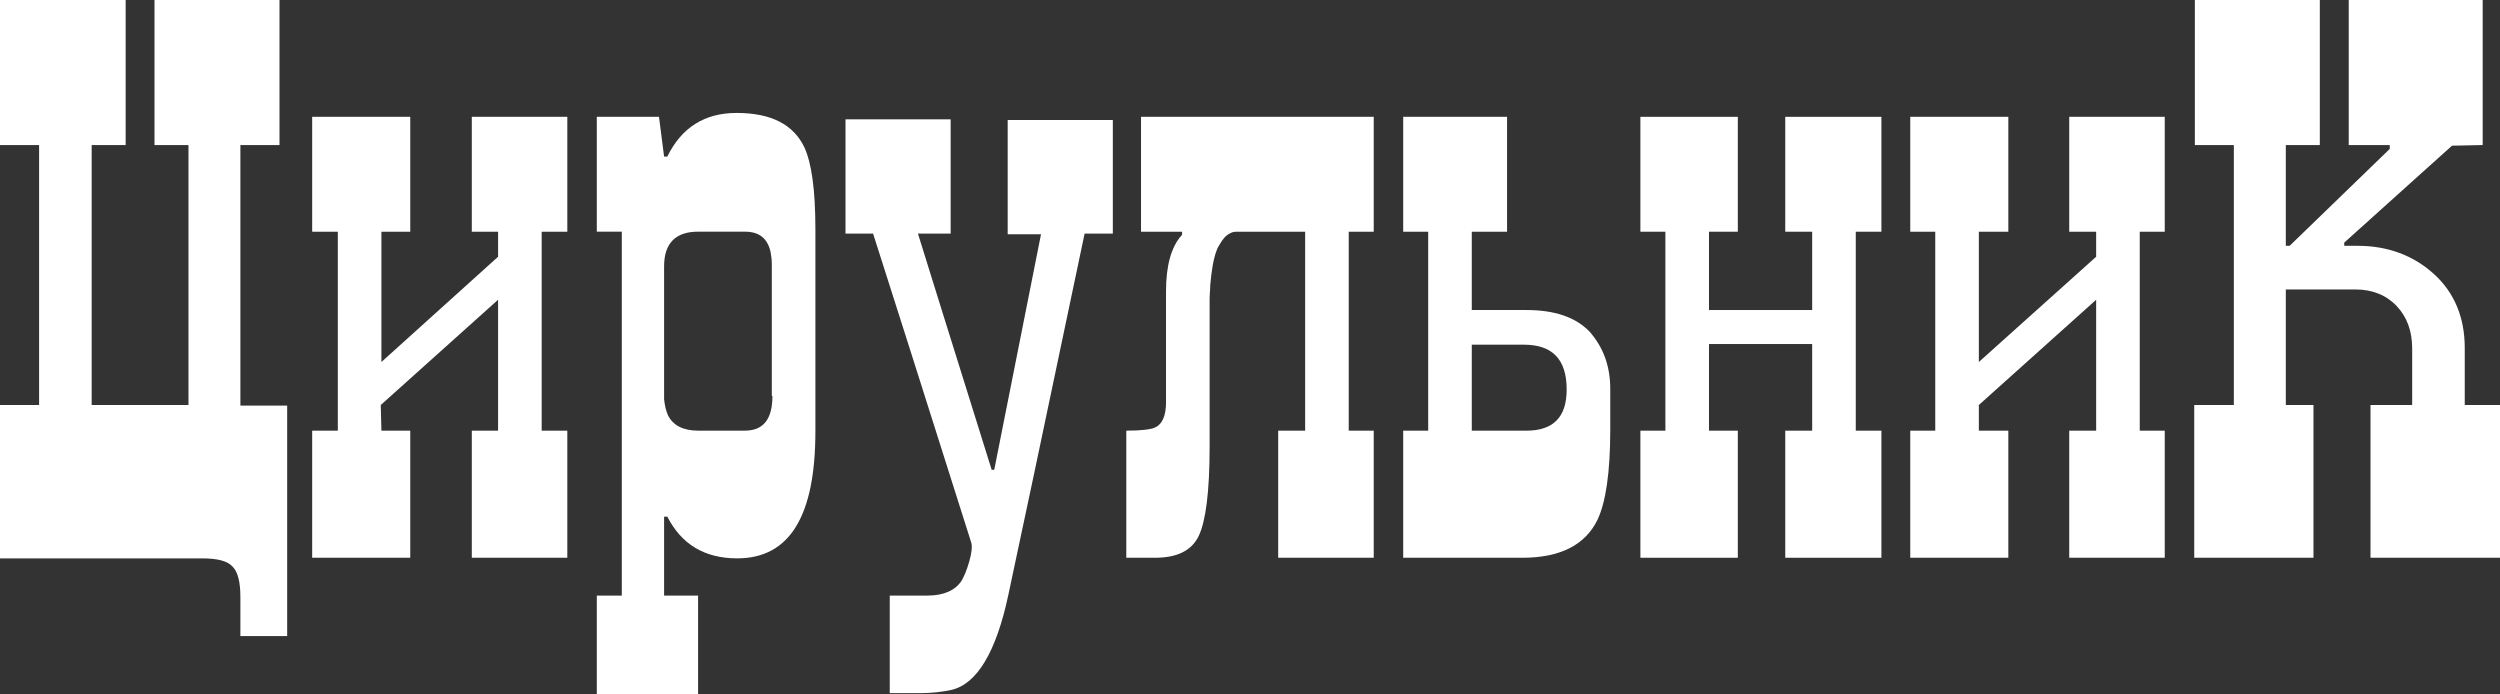 <svg width="108" height="30" viewBox="0 0 108 30" fill="none" xmlns="http://www.w3.org/2000/svg">
<rect x="0" y="0" width="108" height="30" fill="#333333" stroke="none"/>
<path d="M10.385 6.266H12.074V0H6.674V6.266H8.142V14.778V17.495H6.535H5.705H3.96V6.266H5.428V0H0V4.658V6.266H1.052H1.689V8.762V17.495H0V24.122H8.751C9.388 24.122 9.831 24.233 10.052 24.482C10.274 24.704 10.385 25.148 10.385 25.786V27.477H12.406V17.523H10.385V6.266Z" fill="white"/>
<path d="M20.382 10.01H21.517V11.091L16.477 15.638V10.786V10.01H17.252H17.723V7.82V5.047H13.486V10.01H14.594V18.605H13.486V24.095H17.723V18.605H16.477L16.449 17.496L21.517 12.949V18.605H20.382V24.095H24.508V21.017V18.605H23.566H23.4V17.552V17.385V10.01H24.508V5.047H20.382V10.01Z" fill="white"/>
<path d="M31.819 4.879C30.434 4.879 29.437 5.517 28.828 6.764H28.689L28.468 5.045H25.782V10.008H26.862V15.997V19.823V20.35V25.729H25.782V29.999H30.157V25.729H28.689V22.319H28.828C29.437 23.511 30.434 24.121 31.846 24.121C34.117 24.121 35.225 22.291 35.225 18.631V13.835V11.921V9.897C35.225 8.206 35.059 7.042 34.754 6.376C34.283 5.378 33.314 4.879 31.819 4.879ZM33.369 17.106C33.369 18.104 32.982 18.604 32.178 18.604H30.157C29.52 18.604 29.077 18.382 28.855 17.938C28.772 17.744 28.717 17.522 28.689 17.245C28.689 17.217 28.689 17.162 28.689 17.134V11.505C28.689 10.507 29.188 10.008 30.157 10.008H32.178C32.788 10.008 33.148 10.286 33.286 10.868C33.314 11.034 33.342 11.2 33.342 11.395C33.342 11.422 33.342 11.45 33.342 11.478V13.446V13.724V17.106H33.369Z" fill="white"/>
<path d="M49.292 10.01H51.065V10.149L51.037 10.176C50.594 10.675 50.372 11.479 50.372 12.588V17.385C50.372 17.967 50.206 18.328 49.902 18.466C49.736 18.55 49.292 18.605 48.656 18.605V24.095H49.902C50.843 24.095 51.48 23.79 51.785 23.152C52.089 22.515 52.255 21.239 52.255 19.326V13.309C52.255 13.171 52.255 13.06 52.255 12.949C52.255 12.727 52.283 12.505 52.283 12.311C52.339 11.674 52.422 11.174 52.56 10.814C52.588 10.731 52.615 10.675 52.671 10.592C52.809 10.343 52.948 10.176 53.114 10.093C53.197 10.038 53.308 10.01 53.419 10.01H56.382V18.605H55.218V21.6V24.095H55.468H59.345V18.605H58.265V10.01H59.345V9.982V8.43V6.489V5.047H49.292V10.01Z" fill="white"/>
<path d="M45.028 5.184H43.532V6.265V10.119H44.972L42.951 20.295H42.84L41.012 14.445L40.708 13.474L39.655 10.092H41.068V5.156H36.526V10.092H37.717L38.548 12.698L39.378 15.304L39.932 17.051L41.954 23.428C42.009 23.594 41.981 23.872 41.871 24.26C41.76 24.648 41.649 24.898 41.538 25.092C41.261 25.507 40.763 25.729 40.071 25.729H38.437V29.944H39.738C40.265 29.944 40.708 29.888 41.095 29.805C42.203 29.555 43.034 28.169 43.56 25.701L43.948 23.872L44.668 20.489L46.855 10.092H48.074V5.267V5.184H46.966H45.028Z" fill="white"/>
<path d="M65.935 13.393H63.581V10.01H65.105V5.047H60.618V10.01H61.698V18.605H60.618V24.095H65.769C67.403 24.095 68.483 23.54 69.009 22.459C69.369 21.71 69.563 20.407 69.563 18.577V16.803C69.563 15.805 69.258 15.001 68.677 14.335C68.068 13.697 67.154 13.393 65.935 13.393ZM65.935 18.605H64.966H63.803H63.581V17.69V14.89H65.825C67.071 14.89 67.68 15.527 67.68 16.831C67.68 18.023 67.098 18.605 65.935 18.605Z" fill="white"/>
<path d="M77.123 10.01H78.286V13.393H73.828V10.01H75.074V5.047H70.865V8.54V10.01H71.391H71.945V18.605H70.865V24.095H75.074V21.101V18.605H74.215H73.828V14.862H78.286V18.605H77.345H77.123V21.516V24.095H81.277V18.605H80.169V10.01H81.277V5.047H77.123V10.01Z" fill="white"/>
<path d="M89.391 10.01H90.554V11.091L85.486 15.638V11.424V10.01H86.76V9.234V8.374V5.047H82.523V10.01H83.603V18.605H82.523V24.095H86.76V18.605H85.486V17.496L90.554 12.949V18.605H89.391V24.095H93.517V21.96V18.605H92.797H92.437V17.662V10.01H93.517V5.047H89.391V10.01Z" fill="white"/>
<path d="M106.477 17.524V15.028C106.477 13.725 106.034 12.643 105.148 11.839C104.261 11.035 103.154 10.619 101.852 10.619H101.271V10.481L104.261 7.791L105.895 6.322L105.923 6.294L107.252 6.266V4.935V0H101.465V6.266H103.237V6.433L98.913 10.619H98.747V6.266H100.216V0H98.557H96.785H94.818V6.266H96.502V16.774V17.496H96.281H94.791V21.211V24.094H99.942V17.496H98.747V12.505H101.769C102.489 12.505 103.098 12.754 103.541 13.226C103.985 13.697 104.206 14.307 104.206 15.055V17.496H102.406V24.094H108V17.496H106.477V17.524Z" fill="white"/>
</svg>
